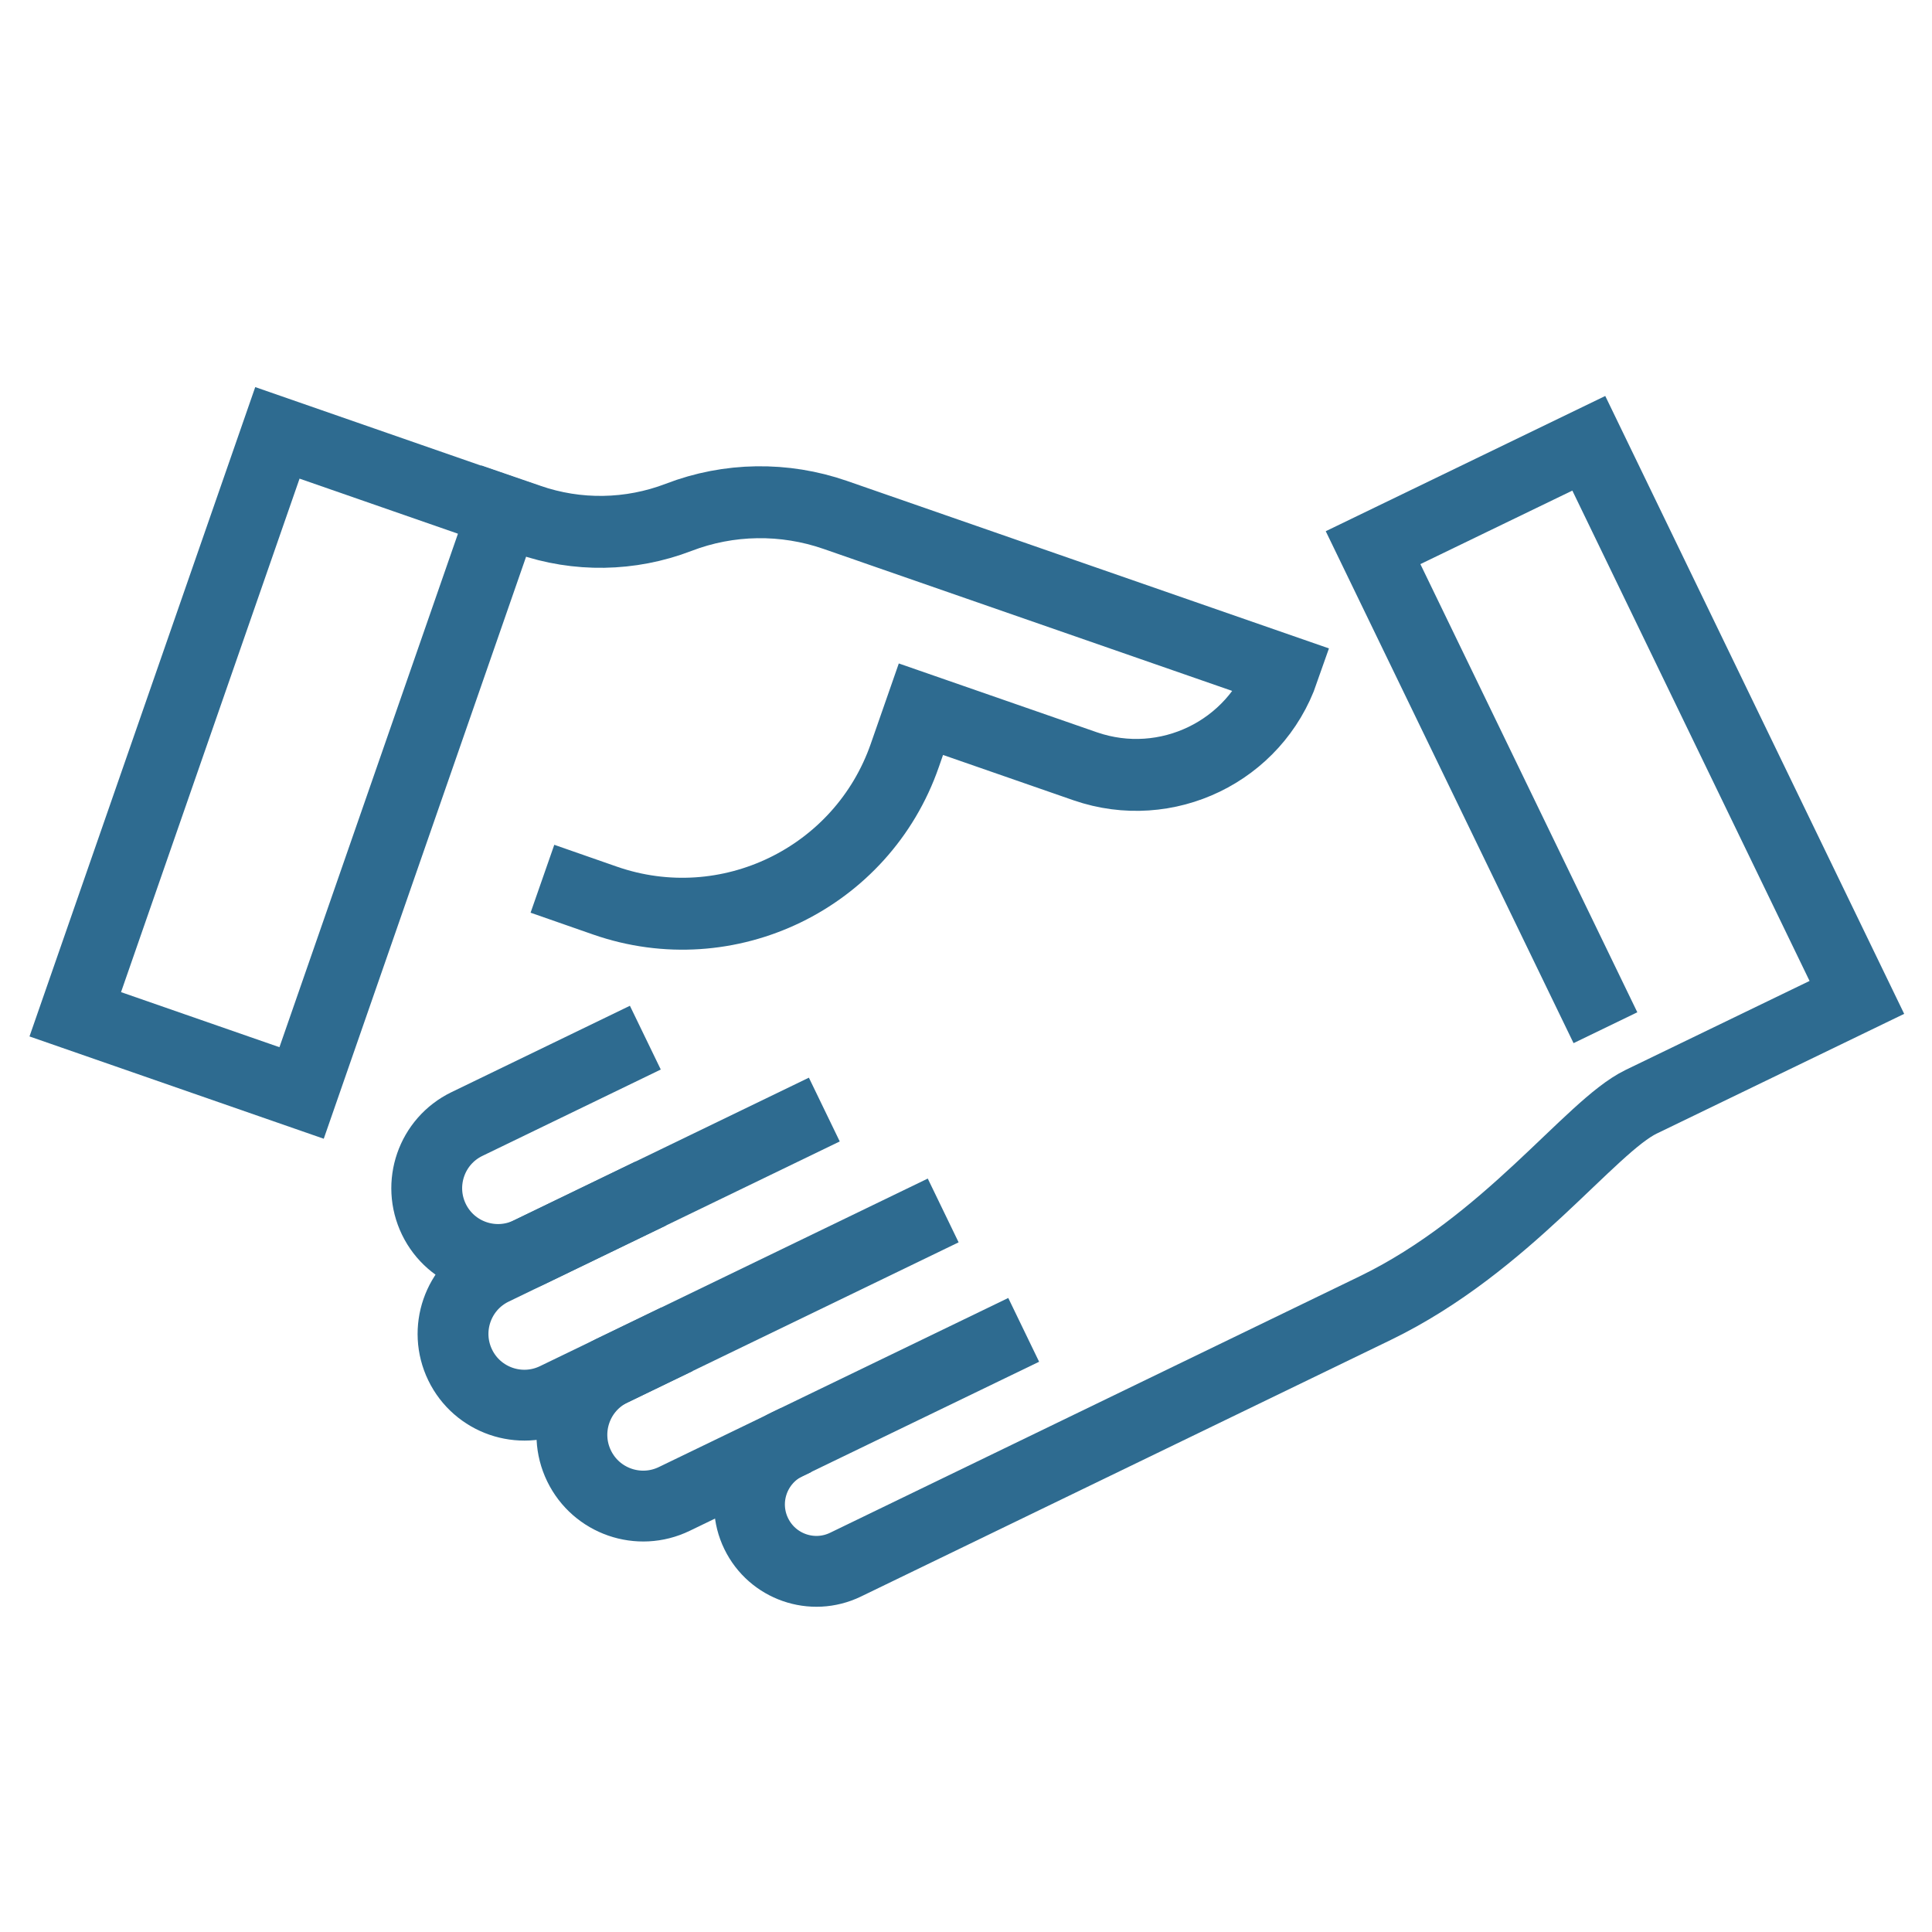 <?xml version="1.0" encoding="UTF-8"?>
<svg id="Artwork" xmlns="http://www.w3.org/2000/svg" viewBox="0 0 72 72">
  <defs>
    <style>
      .cls-1 {
        stroke-width: 2.64px;
      }

      .cls-1, .cls-2 {
        fill: none;
        stroke: #2e6b90;
        stroke-miterlimit: 10;
      }

      .cls-2 {
        stroke-linecap: square;
        stroke-width: 2.68px;
      }
    </style>
  </defs>
  <g>
    <path class="cls-1" d="M59.83,38.3l-8.66-17.89,8.04-3.89,9.99,20.65-8.04,3.89c-1.9.92-5,5.31-9.91,7.69l-19.74,9.56c-1.24.6-2.73.08-3.33-1.16h0c-.6-1.24-.08-2.73,1.16-3.33l8.81-4.26"/>
    <path class="cls-1" d="M29.66,53.67l-4.53,2.19c-1.32.64-2.91.09-3.55-1.23h0c-.64-1.32-.09-2.91,1.23-3.55l12.34-5.97"/>
    <path class="cls-1" d="M25.23,49.91l-4.53,2.19c-1.32.64-2.91.09-3.55-1.23h0c-.64-1.32-.09-2.91,1.23-3.55l12.34-5.97"/>
    <path class="cls-1" d="M24.25,44.48l-4.53,2.19c-1.32.64-2.91.09-3.55-1.23h0c-.64-1.32-.09-2.91,1.23-3.55l6.65-3.22"/>
  </g>
  <g>
    <rect class="cls-2" x="-.69" y="23.96" width="22.94" height="8.93" transform="translate(-19.6 29.28) rotate(-70.83)"/>
    <path class="cls-2" d="M18.77,19.05l.93.32c1.81.63,3.79.6,5.59-.09h0c1.87-.72,3.94-.75,5.84-.09l16.69,5.8h0c-1.05,3.02-4.35,4.61-7.37,3.57l-6.13-2.13-.6,1.72c-1.59,4.58-6.6,7.01-11.18,5.41l-1.06-.37"/>
  </g>
</svg>